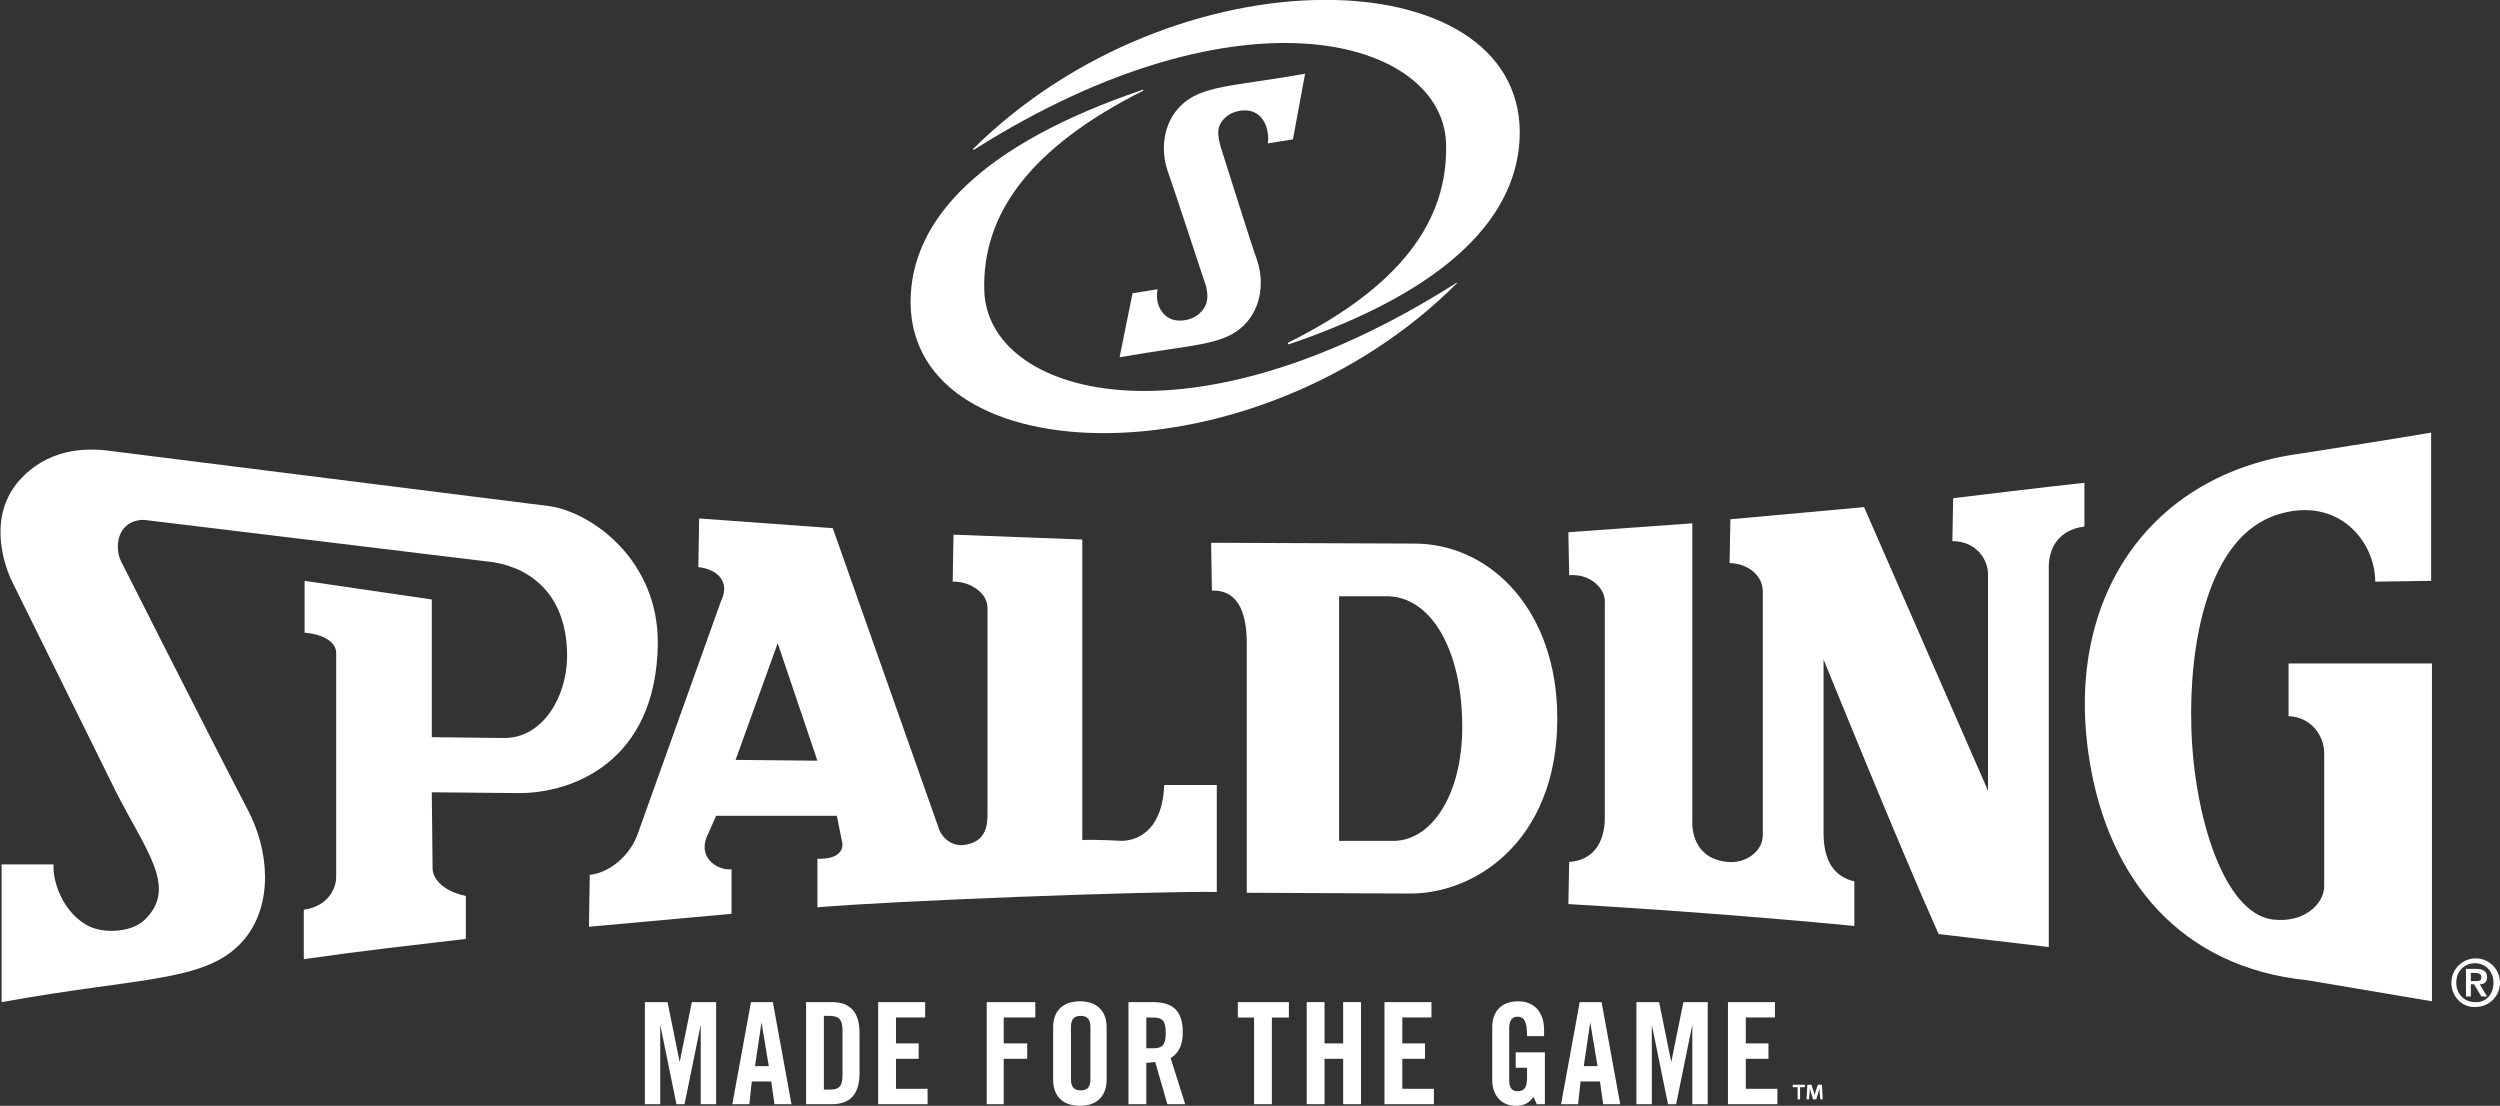 <?xml version="1.0" encoding="UTF-8"?>
<!-- Generator: Adobe Illustrator 25.4.1, SVG Export Plug-In . SVG Version: 6.00 Build 0)  -->
<svg xmlns="http://www.w3.org/2000/svg" xmlns:xlink="http://www.w3.org/1999/xlink" version="1.1" id="Layer_1" x="0px" y="0px" viewBox="0 0 308.6 136.5" style="enable-background:new 0 0 308.6 136.5;" xml:space="preserve">
<rect x="0" y="0" width="308.6" height="136.5" fill="#333333" stroke="none"/>
<style type="text/css">
	.st0{fill:#FFFFFF;}
	.st1{fill-rule:evenodd;clip-rule:evenodd;fill:#FFFFFF;}
</style>
<g>
	<path class="st0" d="M302.6,121.3c0-1.7,1.4-3,3-3c1.7,0,3,1.4,3,3c0,1.7-1.4,3-3,3C303.9,124.4,302.6,123,302.6,121.3    M307.8,121.3c0-1.4-1-2.4-2.3-2.4c-1.3,0-2.3,1-2.3,2.4c0,1.4,1,2.4,2.3,2.4C306.8,123.8,307.8,122.8,307.8,121.3 M304.4,119.6   h1.3c0.8,0,1.3,0.3,1.3,1c0,0.6-0.3,0.9-0.9,0.9l0.9,1.5h-0.7l-0.9-1.5H305v1.5h-0.6V119.6z M305,121.1h0.6c0.4,0,0.7,0,0.7-0.5   c0-0.4-0.4-0.5-0.7-0.5H305V121.1z"></path>
	<path class="st0" d="M293.2,71.8c0-5-4.6-10.6-12-8.3c-8.8,2.7-11,16.3-10.7,26.3c0.3,10.9,4,22.9,10,23.7c4,0.5,6.4-2,6.4-4.1   l0-16.4c0-2.3-1.7-4.5-4.4-4.6v-6.5l17.7,0l0,41.7l-15.4-2.6c-15.7-1.6-24.4-12.5-26.8-26.7c-3.5-20.5,7.5-35.8,25.9-38.3   c0,0,12.2-1.9,16.2-2.6l0,18.3L293.2,71.8z"></path>
	<path class="st0" d="M68,62.5c5.3,0.9,13.3,6.8,13.2,17C81,94.1,70.6,97.9,64.1,97.9l-10.8-0.1l0.1,9.4c0,1,0.9,2.7,4.1,3.4l0,5.3   c-6.8,0.8-13.1,1.5-20,2.5l0-6.1c3.4-0.5,4-3.1,4-4V80.6c0-1.3-1.5-2.3-3.9-2.5l0-6.4l15.7,2.3V91l9.1,0.1c4.6-0.1,7.5-5,7.6-9.9   c0.1-7.5-4.2-11-9.1-11.8L18,64.2c-0.7-0.1-1.8,0.1-2.5,0.8c-1.2,1.1-1.1,3.2-0.6,4.2c0,0,10.6,21,15.6,30.6   c2.7,5,3.3,11.7-0.3,16.1c-4.5,5.4-12.3,4.6-30,7.8c0,0,0-17,0-17l6.4,0c-0.1,2.5,1.4,6.2,4.5,7.7c2.1,0.9,5.3,0.6,6.8-0.9   c4.1-4,0-8.6-3.7-16L1.3,71.4c-0.4-1-3.1-7.2,1-12c3.5-4,8.1-4.1,10.8-3.8L68,62.5z"></path>
	<path class="st0" d="M257.3,65c-3.3,0.4-4.4,2.8-4.4,5v46.9l-13.6-1.6c-5-11.2-14.2-33.9-14.2-33.9l0,21.4c0,3.5,1.3,5.4,3.8,6v5.5   c-11.5-1.1-23.4-2-35.3-2.7l0.1-5.2c2.9-0.2,4.4-2.3,4.4-5.5l0-26.7c0-1.5-1.7-3.4-4.4-3.2l-0.1-5.3l15.3-1.1l0,36.6   c-0.1,1.8,0.6,4.9,4.4,5.2c2.2,0.2,4.3-1.3,4.3-3.3l0-30.1c0-1.8-1.6-3.4-4.1-3.5l0.1-5.4l16.5-1.5l15.3,35l0-26.7   c0-1.9-1.5-4.1-4.4-4.1l0.1-5.3c0,0,12.3-1.5,16.2-1.9V65z"></path>
	<path class="st1" d="M192.2,87.2c0.7,16-9.7,23.2-18.3,23.1l-20-0.1l0-30.8c0-4-1.2-6.6-4.3-6.5l-0.1-5.9l25.1,0.1   C183.5,67.1,191.6,74.6,192.2,87.2 M180.5,89.7c0,8.6-3.9,14.1-8.5,14.1l-6.7,0V73.6l5.6,0C176.6,73.4,180.5,80.2,180.5,89.7"></path>
	<path class="st1" d="M115.9,102.3c0.4,1.2,1.7,2.2,3.1,2c2.3-0.3,2.9-1.8,2.9-3.7l0-25.5c0-2.2-2.6-3.4-4.3-3.3l0.1-5.8l15.9,0.6   l0,37.1c1.5-0.1,5,0.1,5,0.1c3.2-0.2,5-2.9,5.1-6.9l6.5,0c0,4.6,0,8.6,0,13.2c-8.9-0.1-40.1,1.1-49.3,1.9l0-6c2.5,0.1,3.4-1,3-2.3   l-0.6-3l-14.9,0l-1.2,2.7c-1,2.7,1.6,4.1,3.1,3.9v5.5l-17.6,1.6l0.1-6.4c2.6-0.3,5-2.5,5.9-5L89,74.2c1.1-2.2-0.2-3.9-2.8-4.2   l0.1-6l16.5,1.2L115.9,102.3z M100.9,93.9l-10.1-0.1L96,79.4L100.9,93.9z"></path>
	<path class="st0" d="M159.6,17.2c0,0,1.5-8.1,1.5-8.1c-9,1.6-12.8,1.4-15.4,4c-2.2,2.2-2.4,5.5-1.6,7.9c0.9,2.5,4.6,13.9,4.8,14.4   c0.3,1.4,0.2,2.5-1.1,3.5c-0.9,0.7-2.5,0.9-3.4,0.4c-1.4-0.7-1.8-2.4-1.5-3.6l-3.1,0.5c0,0-1.6,7.9-1.6,7.9c9-1.6,12.8-1.4,15.4-4   c2.2-2.2,2.4-5.5,1.6-7.9c-0.9-2.5-4-12.5-4.5-14c-0.4-1.5-0.7-2.7,0.8-3.9c0.9-0.7,2.5-0.9,3.4-0.4c1.4,0.7,1.8,2.6,1.6,3.8   L159.6,17.2z"></path>
	<path class="st0" d="M120.1,18.4C120.1,18.5,120.1,18.5,120.1,18.4c0,0.1,0.1,0.1,0.1,0.1c33.2-21,57.9-13.6,58.3-0.8   c0.3,9.5-5.6,17.7-19.5,24.6c0,0-0.1,0.1,0,0.1c0,0,0,0.1,0.1,0.1c19.7-6.7,28.5-15.9,28.5-26.2C187.5-5.2,145.2-6.4,120.1,18.4"></path>
	<path class="st0" d="M179.9,34.9c0,0-0.1,0-0.1,0c-33.3,21.2-57.9,13.8-58.3,1c-0.3-9.5,5.7-17.7,19.6-24.7c0,0,0,0,0,0   c0,0,0.1-0.1,0-0.1c0,0,0-0.1-0.1,0c-19.7,6.7-28.6,15.9-28.6,26.2C112.5,58.8,155.2,59.7,179.9,34.9C180,34.9,180,34.9,179.9,34.9   "></path>
	<g>
		<path class="st0" d="M88.4,123.7v12.6h-1.9v-9.8h0l-2,9.8h-1l-2-9.8h0v9.8h-1.9v-12.6h2.8l1.5,7.4h0l1.5-7.4H88.4z"></path>
		<path class="st0" d="M92.5,136.3h-2.1l2.3-12.6h2.7l2.3,12.6h-2.1l-0.4-2.8h-2.4L92.5,136.3z M93.2,131.6h1.7l-0.9-5.4h0    L93.2,131.6z"></path>
		<path class="st0" d="M99.5,123.7h3.2c2.2,0,3.4,1.2,3.4,3.8v5c0,2.6-1.2,3.8-3.4,3.8h-3.2V123.7z M101.7,134.5h0.7    c1.2,0,1.6-0.4,1.6-1.8v-5.5c0-1.3-0.4-1.8-1.6-1.8h-0.7V134.5z"></path>
		<path class="st0" d="M108.4,136.3v-12.6h5.8v1.9h-3.6v3.2h2.8v1.9h-2.8v3.7h3.9v1.9H108.4z"></path>
		<path class="st0" d="M121.8,136.3v-12.6h6v1.9h-3.9v3.2h2.9v1.9h-2.9v5.6H121.8z"></path>
		<path class="st0" d="M130,126.8c0-1.8,1-3.2,3.3-3.2c2.3,0,3.3,1.4,3.3,3.2v6.5c0,1.8-1,3.2-3.3,3.2c-2.3,0-3.3-1.4-3.3-3.2V126.8    z M132.2,133.2c0,0.9,0.3,1.4,1.2,1.4c0.9,0,1.2-0.5,1.2-1.4v-6.4c0-0.9-0.3-1.4-1.2-1.4c-0.9,0-1.2,0.5-1.2,1.4V133.2z"></path>
		<path class="st0" d="M141.5,136.3h-2.2v-12.6h3c2.4,0,3.7,1,3.7,3.7c0,2-0.8,2.8-1.5,3.2l1.8,5.7h-2.2l-1.5-5.2    c-0.3,0-0.7,0.1-1.1,0.1V136.3z M141.5,129.4h0.8c1.2,0,1.6-0.4,1.6-1.9s-0.4-1.9-1.6-1.9h-0.8V129.4z"></path>
		<path class="st0" d="M154.9,125.6h-2.1v-1.9h6.3v1.9h-2.1v10.7h-2.2V125.6z"></path>
		<path class="st0" d="M161.3,136.3v-12.6h2.2v5.1h2.3v-5.1h2.2v12.6h-2.2v-5.6h-2.3v5.6H161.3z"></path>
		<path class="st0" d="M170.9,136.3v-12.6h5.8v1.9h-3.6v3.2h2.8v1.9h-2.8v3.7h3.9v1.9H170.9z"></path>
		<path class="st0" d="M187.2,129.9h3.5v6.4h-1l-0.4-0.9c-0.6,0.8-1.2,1.1-2.2,1.1c-1.7,0-2.9-1.2-2.9-3.2v-6.5c0-1.8,1-3.2,3.2-3.2    c2.2,0,3.2,1.6,3.2,3.5v0.8h-2.1c0-1.9-0.4-2.4-1.2-2.4c-0.5,0-1,0.3-1,1.4v6.5c0,0.8,0.3,1.3,1,1.3c0.9,0,1.2-0.5,1.2-1.7v-1.2    h-1.4V129.9z"></path>
		<path class="st0" d="M194.8,136.3h-2.1l2.3-12.6h2.7l2.3,12.6h-2.1l-0.4-2.8h-2.4L194.8,136.3z M195.5,131.6h1.7l-0.9-5.4h0    L195.5,131.6z"></path>
		<path class="st0" d="M210.8,123.7v12.6h-1.9v-9.8h0l-2,9.8h-1l-2-9.8h0v9.8H202v-12.6h2.8l1.5,7.4h0l1.5-7.4H210.8z"></path>
		<path class="st0" d="M213.3,136.3v-12.6h5.8v1.9h-3.6v3.2h2.8v1.9h-2.8v3.7h3.9v1.9H213.3z"></path>
	</g>
</g>
<g>
	<path class="st0" d="M222.8,133.9v0.3h-0.6v1.5h-0.3v-1.5h-0.6v-0.3H222.8z M224.7,135.7l-0.1-1c0-0.1,0-0.3,0-0.5h0   c0,0.2-0.1,0.4-0.1,0.5l-0.3,1h-0.4l-0.3-1c0-0.1-0.1-0.3-0.1-0.5h0c0,0.2,0,0.3,0,0.5l-0.1,1h-0.3l0.1-1.8h0.5l0.3,0.9   c0,0.1,0.1,0.3,0.1,0.4h0c0-0.2,0.1-0.3,0.1-0.4l0.3-0.9h0.5l0.1,1.8H224.7z"></path>
</g>
</svg>
